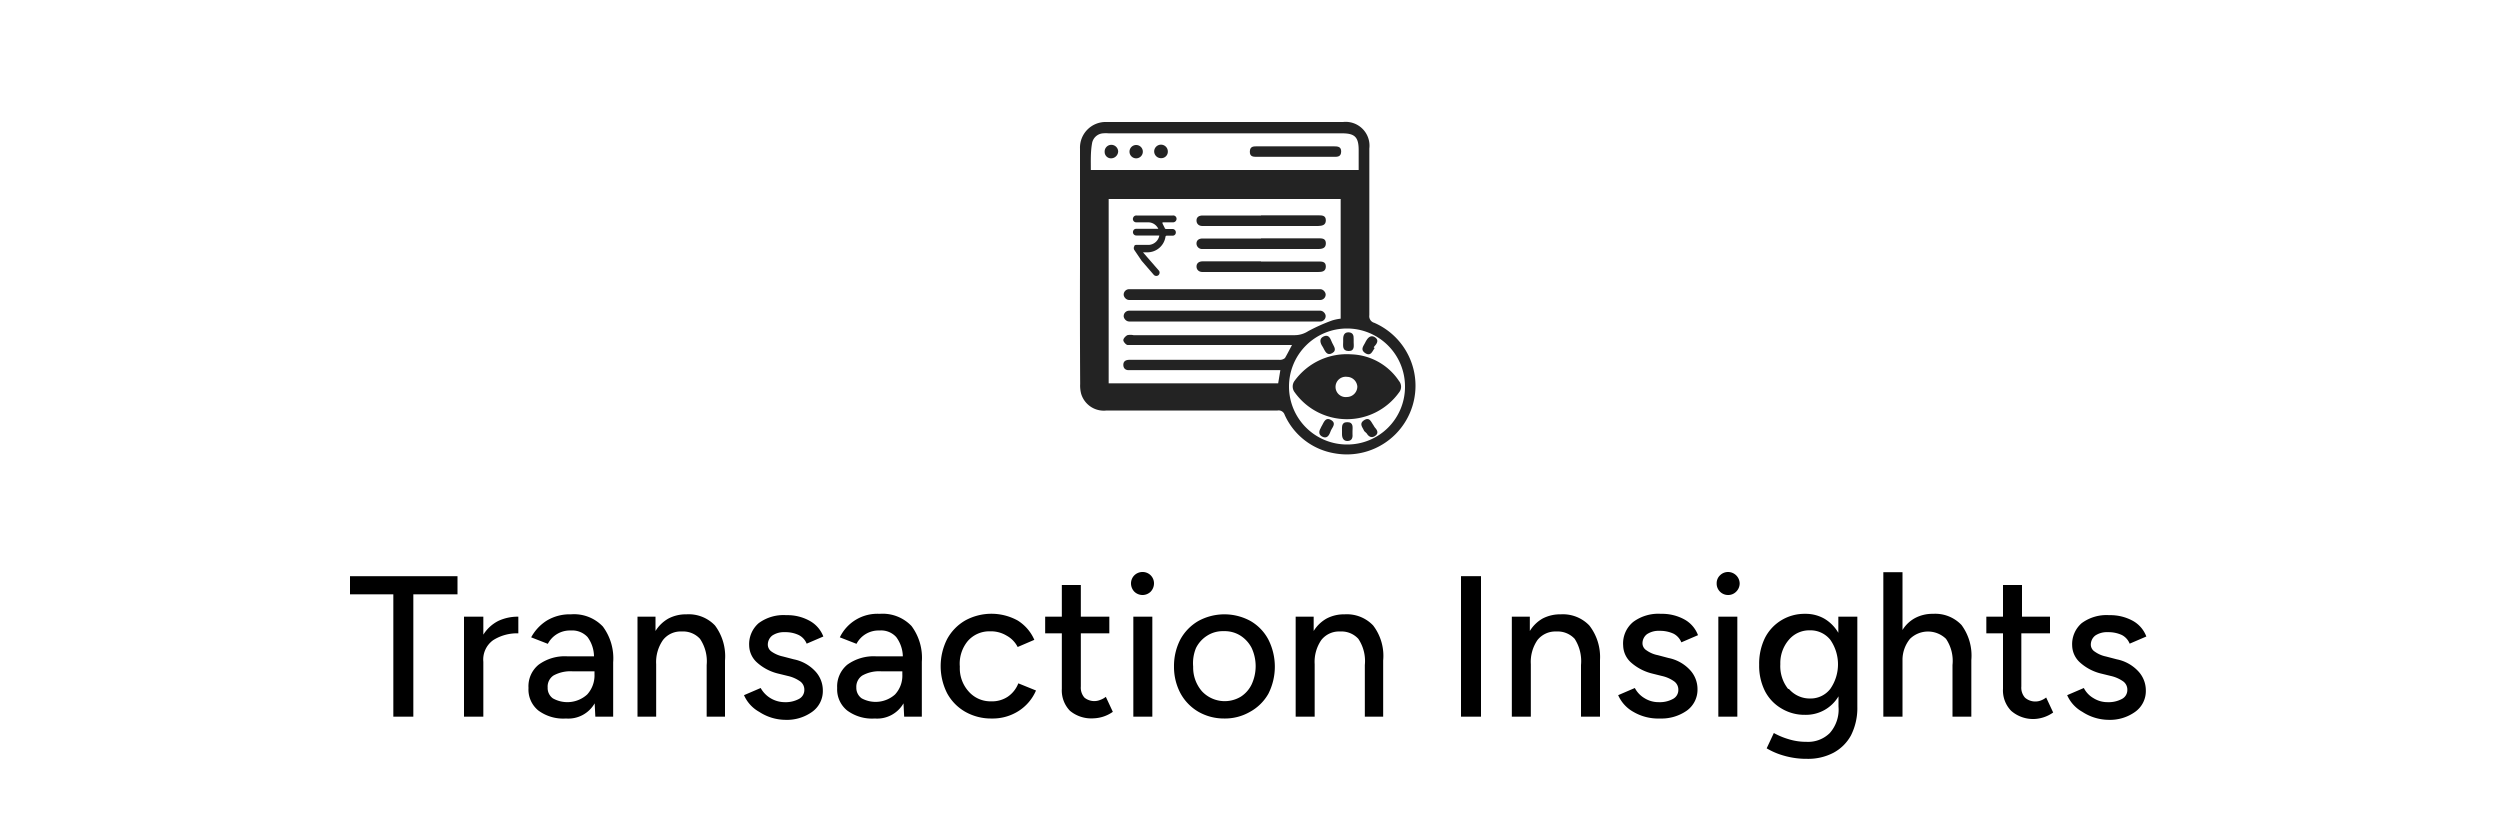 <svg id="Layer_1" data-name="Layer 1" xmlns="http://www.w3.org/2000/svg" viewBox="0 0 150 50"><defs><style>.cls-1{fill:#232323;}</style></defs><path d="M23.6,35.66H21V34.57h6.45v1.09H24.8V43H23.6Z"/><path d="M27.84,37H29v1.08a2.27,2.27,0,0,1,.91-.83A2.78,2.78,0,0,1,31.1,37V38a2.68,2.68,0,0,0-1.51.41A1.43,1.43,0,0,0,29,39.71V43H27.84Z"/><path d="M35.68,42.2a1.82,1.82,0,0,1-1.72.91,2.51,2.51,0,0,1-1.66-.48,1.62,1.62,0,0,1-.59-1.35,1.67,1.67,0,0,1,.61-1.4,2.65,2.65,0,0,1,1.72-.5h1.6a2,2,0,0,0-.39-1.16,1.25,1.25,0,0,0-1-.39,1.49,1.49,0,0,0-1.38.8l-1-.39a2.72,2.72,0,0,1,.93-1,2.66,2.66,0,0,1,1.46-.38,2.38,2.38,0,0,1,1.91.73,3.19,3.19,0,0,1,.62,2.15V43H35.72Zm-2.51-.3a1.77,1.77,0,0,0,2.06-.23,1.7,1.7,0,0,0,.44-1.21v-.18H34.36a2.11,2.11,0,0,0-1.15.25.8.8,0,0,0-.35.72A.76.76,0,0,0,33.17,41.9Z"/><path d="M38.25,37h1.08l0,.86a2.15,2.15,0,0,1,.78-.75,2.24,2.24,0,0,1,1.08-.25,2.17,2.17,0,0,1,1.71.67,3.08,3.08,0,0,1,.6,2.1V43H42.4V39.9A2.4,2.4,0,0,0,42,38.33a1.37,1.37,0,0,0-1.09-.44,1.34,1.34,0,0,0-1.13.51,2.31,2.31,0,0,0-.41,1.45V43H38.25Z"/><path d="M45.55,42.71a2.12,2.12,0,0,1-.91-1l1-.43a1.66,1.66,0,0,0,1.43.85,1.69,1.69,0,0,0,.86-.19.6.6,0,0,0,.33-.54.61.61,0,0,0-.24-.51,2.06,2.06,0,0,0-.74-.33l-.57-.14a2.91,2.91,0,0,1-1.3-.68,1.41,1.41,0,0,1-.46-1,1.67,1.67,0,0,1,.57-1.35,2.51,2.51,0,0,1,1.66-.48,2.74,2.74,0,0,1,1.4.34,1.81,1.81,0,0,1,.82.94l-1,.43a1,1,0,0,0-.48-.52,1.86,1.86,0,0,0-.83-.17,1.26,1.26,0,0,0-.75.2.69.69,0,0,0-.27.58.51.51,0,0,0,.23.39,1.88,1.88,0,0,0,.68.29l.65.17a2.4,2.4,0,0,1,1.29.72,1.68,1.68,0,0,1,.45,1.14,1.53,1.53,0,0,1-.64,1.29,2.6,2.6,0,0,1-1.62.48A2.91,2.91,0,0,1,45.55,42.71Z"/><path d="M54.21,42.2a1.82,1.82,0,0,1-1.72.91,2.51,2.51,0,0,1-1.66-.48,1.63,1.63,0,0,1-.6-1.35,1.7,1.7,0,0,1,.61-1.4,2.7,2.7,0,0,1,1.73-.5h1.6a2,2,0,0,0-.4-1.16,1.22,1.22,0,0,0-1-.39,1.49,1.49,0,0,0-1.38.8l-1-.39a2.5,2.5,0,0,1,2.39-1.41,2.39,2.39,0,0,1,1.91.73,3.19,3.19,0,0,1,.62,2.15V43H54.25Zm-2.51-.3a1.75,1.75,0,0,0,2-.23,1.66,1.66,0,0,0,.44-1.21v-.18H52.88a2.07,2.07,0,0,0-1.14.25.81.81,0,0,0-.36.72A.77.77,0,0,0,51.7,41.9Z"/><path d="M57.92,42.71a2.84,2.84,0,0,1-1.09-1.11,3.6,3.6,0,0,1,0-3.26,2.88,2.88,0,0,1,1.08-1.11,3.27,3.27,0,0,1,3.15,0,2.57,2.57,0,0,1,1,1.16l-1,.43a1.6,1.6,0,0,0-.66-.68,1.82,1.82,0,0,0-1-.26,1.71,1.71,0,0,0-1.34.59A2.13,2.13,0,0,0,57.59,40a2.08,2.08,0,0,0,.53,1.49,1.74,1.74,0,0,0,1.35.59,1.7,1.7,0,0,0,1-.28A1.72,1.72,0,0,0,61.1,41l1.06.43a2.74,2.74,0,0,1-1.06,1.24,2.88,2.88,0,0,1-1.59.44A3.13,3.13,0,0,1,57.92,42.71Z"/><path d="M64.2,42.65a1.75,1.75,0,0,1-.49-1.32V38h-1V37h1V35.1h1.14V37h1.71v1H64.85v3.19a.9.9,0,0,0,.22.67A.94.94,0,0,0,66,42a1.23,1.23,0,0,0,.35-.19l.42.9a2.12,2.12,0,0,1-1.16.39A2,2,0,0,1,64.2,42.65Z"/><path d="M68.06,35.5a.72.72,0,0,1-.2-.5.69.69,0,0,1,.2-.48.7.7,0,0,1,.5-.2.68.68,0,0,1,.68.68.72.72,0,0,1-.2.5.69.69,0,0,1-.48.2A.7.7,0,0,1,68.06,35.5ZM68,37h1.14v6H68Z"/><path d="M71.91,42.71a2.88,2.88,0,0,1-1.08-1.11A3.36,3.36,0,0,1,70.44,40a3.47,3.47,0,0,1,.38-1.63,2.88,2.88,0,0,1,1.08-1.11,3.26,3.26,0,0,1,3.13,0,2.79,2.79,0,0,1,1.07,1.11,3.6,3.6,0,0,1,0,3.26A2.83,2.83,0,0,1,75,42.71a3,3,0,0,1-1.55.4A3.07,3.07,0,0,1,71.91,42.71Zm.21-1.23a1.87,1.87,0,0,0,2.33.32,1.8,1.8,0,0,0,.65-.74,2.6,2.6,0,0,0,0-2.18,1.92,1.92,0,0,0-.67-.74,1.77,1.77,0,0,0-1-.27,1.74,1.74,0,0,0-1,.27,1.84,1.84,0,0,0-.67.74A2.39,2.39,0,0,0,71.59,40,2.17,2.17,0,0,0,72.12,41.48Z"/><path d="M77.74,37h1.08l0,.86a2.15,2.15,0,0,1,.78-.75,2.24,2.24,0,0,1,1.08-.25,2.17,2.17,0,0,1,1.71.67,3,3,0,0,1,.6,2.1V43H81.89V39.9a2.4,2.4,0,0,0-.39-1.57,1.37,1.37,0,0,0-1.09-.44,1.35,1.35,0,0,0-1.13.51,2.31,2.31,0,0,0-.4,1.45V43H77.74Z"/><path d="M87.66,34.57h1.2V43h-1.2Z"/><path d="M90.71,37h1.08l0,.86a2.13,2.13,0,0,1,.77-.75,2.28,2.28,0,0,1,1.09-.25,2.19,2.19,0,0,1,1.71.67A3.08,3.08,0,0,1,96,39.6V43H94.86V39.9a2.47,2.47,0,0,0-.38-1.57,1.39,1.39,0,0,0-1.1-.44,1.37,1.37,0,0,0-1.13.51,2.31,2.31,0,0,0-.4,1.45V43H90.71Z"/><path d="M98,42.71a2.12,2.12,0,0,1-.91-1l1-.43a1.54,1.54,0,0,0,.58.61,1.58,1.58,0,0,0,.85.24,1.65,1.65,0,0,0,.85-.19.6.6,0,0,0,.33-.54.61.61,0,0,0-.24-.51,2,2,0,0,0-.74-.33l-.56-.14a3,3,0,0,1-1.31-.68,1.41,1.41,0,0,1-.46-1A1.67,1.67,0,0,1,98,37.31a2.53,2.53,0,0,1,1.66-.48,2.78,2.78,0,0,1,1.41.34,1.79,1.79,0,0,1,.81.94l-1,.43a1,1,0,0,0-.47-.52,1.93,1.93,0,0,0-.84-.17,1.26,1.26,0,0,0-.75.2.69.69,0,0,0-.27.58.5.5,0,0,0,.24.39,1.73,1.73,0,0,0,.68.29l.64.17a2.4,2.4,0,0,1,1.29.72,1.68,1.68,0,0,1,.45,1.14,1.55,1.55,0,0,1-.63,1.29,2.64,2.64,0,0,1-1.62.48A2.94,2.94,0,0,1,98,42.71Z"/><path d="M103.2,35.5a.68.68,0,0,1-.2-.5.65.65,0,0,1,.2-.48.68.68,0,0,1,.49-.2.7.7,0,0,1,.69.68.69.69,0,0,1-.21.5.66.66,0,0,1-.48.2A.68.68,0,0,1,103.2,35.5ZM103.1,37h1.14v6H103.1Z"/><path d="M107,45.33a4.28,4.28,0,0,1-1-.43l.43-.92a4.26,4.26,0,0,0,.85.36,3.6,3.6,0,0,0,1.12.17,1.85,1.85,0,0,0,1.39-.53,2.13,2.13,0,0,0,.52-1.59v-.61a2.27,2.27,0,0,1-2,1.11,2.67,2.67,0,0,1-1.42-.38,2.57,2.57,0,0,1-1-1.06,3.38,3.38,0,0,1-.34-1.56,3.52,3.52,0,0,1,.34-1.6,2.63,2.63,0,0,1,1-1.08,2.67,2.67,0,0,1,1.42-.38,2.26,2.26,0,0,1,1.15.29,2.36,2.36,0,0,1,.84.85V37h1.14v5.4a3.64,3.64,0,0,1-.38,1.72A2.59,2.59,0,0,1,110,45.17a3.27,3.27,0,0,1-1.56.36A4.89,4.89,0,0,1,107,45.33Zm.33-4a1.65,1.65,0,0,0,1.29.58,1.49,1.49,0,0,0,1.2-.58,2.58,2.58,0,0,0,0-2.94,1.52,1.52,0,0,0-1.22-.57,1.6,1.6,0,0,0-1.27.57,2.13,2.13,0,0,0-.51,1.46A2.2,2.2,0,0,0,107.29,41.34Z"/><path d="M113,34.33h1.15V37.8a2,2,0,0,1,.76-.72,2.22,2.22,0,0,1,1.07-.25,2.17,2.17,0,0,1,1.71.67,3.08,3.08,0,0,1,.59,2.1V43h-1.13V39.9a2.36,2.36,0,0,0-.39-1.57,1.55,1.55,0,0,0-2.16,0,2,2,0,0,0-.45,1.22V43H113Z"/><path d="M120.67,42.65a1.75,1.75,0,0,1-.49-1.32V38h-1V37h1V35.1h1.14V37H123v1h-1.72v3.19a.9.9,0,0,0,.22.67.94.94,0,0,0,.92.18,1.23,1.23,0,0,0,.35-.19l.42.9a2.11,2.11,0,0,1-1.15.39A2,2,0,0,1,120.67,42.65Z"/><path d="M124.94,42.71a2.12,2.12,0,0,1-.91-1l1-.43a1.47,1.47,0,0,0,.58.61,1.57,1.57,0,0,0,.84.24,1.69,1.69,0,0,0,.86-.19.6.6,0,0,0,.33-.54.61.61,0,0,0-.24-.51,2.06,2.06,0,0,0-.74-.33l-.57-.14a2.91,2.91,0,0,1-1.3-.68,1.41,1.41,0,0,1-.46-1,1.67,1.67,0,0,1,.57-1.35,2.51,2.51,0,0,1,1.66-.48,2.8,2.8,0,0,1,1.41.34,1.79,1.79,0,0,1,.81.94l-1,.43a1,1,0,0,0-.47-.52,1.93,1.93,0,0,0-.84-.17,1.26,1.26,0,0,0-.75.2.69.69,0,0,0-.27.58.5.5,0,0,0,.24.39,1.75,1.75,0,0,0,.67.29l.65.17a2.4,2.4,0,0,1,1.29.72,1.68,1.68,0,0,1,.45,1.14,1.53,1.53,0,0,1-.64,1.29,2.59,2.59,0,0,1-1.61.48A2.92,2.92,0,0,1,124.94,42.71Z"/><path class="cls-1" d="M64.8,16c0-2.36,0-4.72,0-7.08a1.54,1.54,0,0,1,1.59-1.6c4.73,0,9.46,0,14.19,0a1.43,1.43,0,0,1,1.58,1.59q0,5,0,10a.41.41,0,0,0,.3.46,4.12,4.12,0,0,1-2.38,7.83,4,4,0,0,1-3-2.31.38.38,0,0,0-.43-.26H66.4a1.42,1.42,0,0,1-1.53-1,1.94,1.94,0,0,1-.06-.59Q64.79,19.55,64.8,16ZM77.52,20.7H68c-.12,0-.25,0-.34,0s-.26-.19-.26-.29.13-.24.24-.3a.9.9,0,0,1,.37,0H77.7a1.49,1.49,0,0,0,.79-.24,10.76,10.76,0,0,1,1.43-.64,2.82,2.82,0,0,1,.52-.11V11.94H66.52V23H76.69l.13-.79h-9.1c-.19,0-.32-.11-.32-.32s.14-.29.33-.3a2.81,2.81,0,0,1,.29,0h8.75a.46.46,0,0,0,.33-.11C77.25,21.22,77.36,21,77.52,20.7ZM65.45,10.2H81.52V9c0-.79-.25-1-1-1h-14a1.93,1.93,0,0,0-.34,0,.72.72,0,0,0-.66.62C65.43,9.13,65.45,9.66,65.45,10.2Zm18.85,13a3.48,3.48,0,1,0-3.46,3.47A3.46,3.46,0,0,0,84.3,23.22Z"/><path class="cls-1" d="M75.66,14.3H79.1c.22,0,.45,0,.45.3s-.23.34-.47.34H72.14a.33.33,0,0,1-.35-.33c0-.2.15-.3.37-.3h3.5Z"/><path class="cls-1" d="M75.66,12.92H79.1c.22,0,.45,0,.45.3s-.23.33-.47.34H72.14c-.2,0-.35-.12-.35-.33s.15-.3.37-.3h3.5Z"/><path class="cls-1" d="M75.66,15.69H79.1c.22,0,.45,0,.45.3s-.23.33-.47.33H72.14c-.2,0-.35-.13-.35-.33s.15-.31.37-.31h3.5Z"/><path class="cls-1" d="M77.78,8.78H80c.24,0,.48,0,.47.32s-.23.31-.45.31H75.43c-.23,0-.45,0-.44-.32s.23-.31.45-.31Z"/><path class="cls-1" d="M66.65,9.5a.38.38,0,0,1-.37-.38.4.4,0,0,1,.4-.43.41.41,0,0,1,.41.4A.43.43,0,0,1,66.65,9.5Z"/><path class="cls-1" d="M68.57,9.1a.4.4,0,0,1-.8,0,.4.4,0,1,1,.8,0Z"/><path class="cls-1" d="M70.07,9.09a.39.39,0,0,1-.39.4.41.41,0,0,1-.43-.4.41.41,0,0,1,.82,0Z"/><path class="cls-1" d="M81.07,21.26a3.58,3.58,0,0,1,2.87,1.6.54.54,0,0,1,0,.69,3.85,3.85,0,0,1-6.25,0,.57.57,0,0,1,0-.72A3.87,3.87,0,0,1,81.07,21.26Zm.37,1.94a.63.63,0,0,0-.62-.59.61.61,0,1,0,0,1.21A.63.63,0,0,0,81.44,23.2Z"/><path class="cls-1" d="M81.22,20.53c0,.21.08.54-.31.53s-.32-.32-.32-.56v-.16c0-.23.08-.41.33-.4s.31.18.3.4Z"/><path class="cls-1" d="M79.93,20.57c.08.19.32.44,0,.62s-.43-.13-.55-.35l-.08-.13c-.11-.21-.12-.41.11-.52s.36,0,.45.22Z"/><path class="cls-1" d="M82.47,20.9c-.13.17-.22.5-.55.29s-.1-.44,0-.65A1,1,0,0,1,82,20.4c.12-.19.29-.3.5-.16s.16.32,0,.5S82.51,20.83,82.47,20.9Z"/><path class="cls-1" d="M81.15,25.87c0-.21.08-.54-.31-.54s-.31.32-.32.57v.15c0,.23.09.42.34.41s.31-.19.29-.41Z"/><path class="cls-1" d="M79.86,25.82c.09-.19.33-.43,0-.62s-.43.14-.55.35a.91.91,0,0,0-.07.14c-.12.2-.12.4.1.51s.36,0,.45-.21Z"/><path class="cls-1" d="M82.4,25.5c-.13-.17-.22-.5-.55-.29s-.09.43,0,.65L82,26c.12.2.29.3.5.16s.17-.32,0-.5A1.28,1.28,0,0,1,82.4,25.5Z"/><path class="cls-1" d="M69.56,14.13H68.18a.2.2,0,0,1-.19-.27.18.18,0,0,1,.16-.13H69.5a.67.67,0,0,0-.09-.14.66.66,0,0,0-.53-.25h-.7a.2.2,0,0,1-.19-.28.2.2,0,0,1,.21-.13h2.16a.2.2,0,0,1,.22.27.21.21,0,0,1-.19.14h-.64a.43.43,0,0,1,0,.07l.13.26a.09.09,0,0,0,.1.07h.35a.2.2,0,0,1,.22.2.19.19,0,0,1-.21.2h-.33s-.07,0-.08.06a1.1,1.1,0,0,1-1.08.94h-.27l.06.07.87,1a.19.19,0,0,1,.06.19.19.19,0,0,1-.14.15.21.21,0,0,1-.22-.08l-.71-.82L68.06,15a.22.22,0,0,1,0-.23c0-.07.09-.08.16-.08h.75A.68.68,0,0,0,69.56,14.13Z"/><rect class="cls-1" x="67.42" y="17.35" width="12.12" height="0.65" rx="0.33"/><rect class="cls-1" x="67.42" y="18.64" width="12.12" height="0.65" rx="0.33"/></svg>